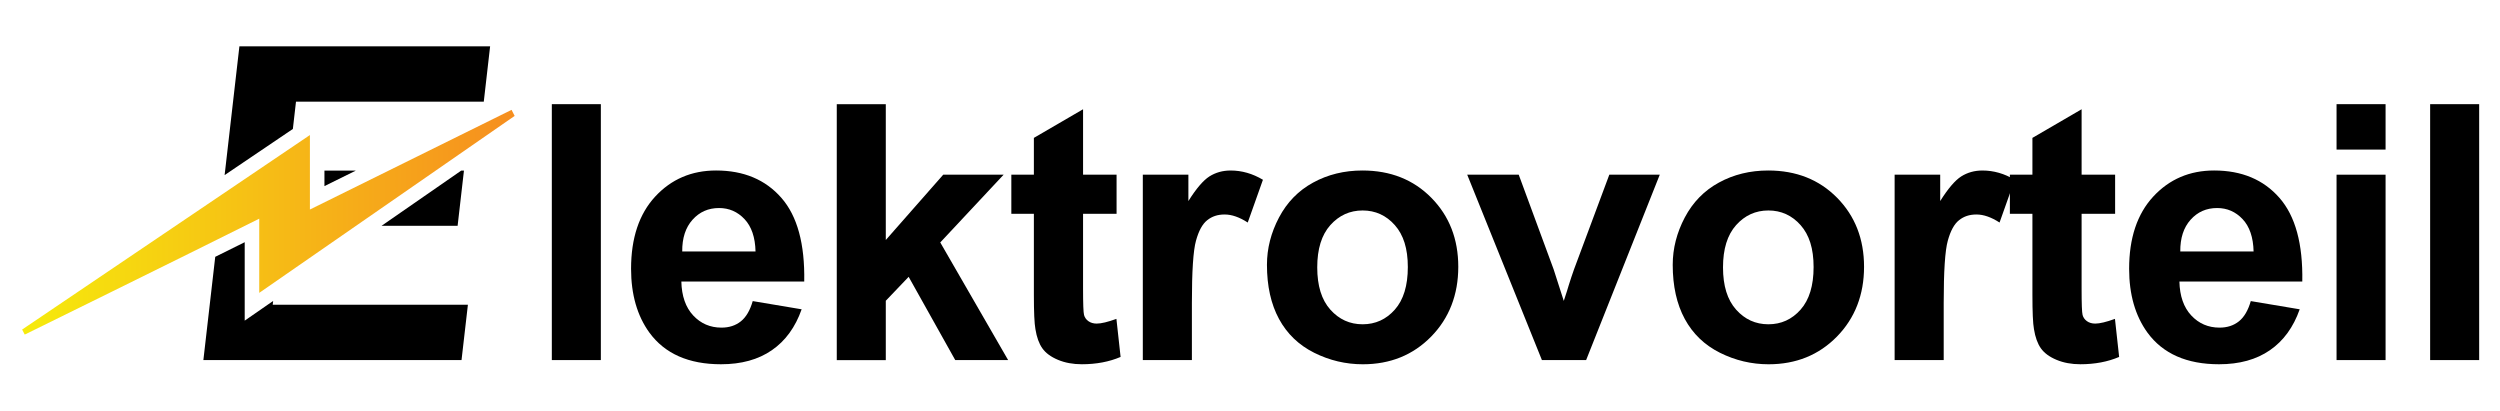 <?xml version="1.0" encoding="UTF-8"?>
<svg id="Layer_1" data-name="Layer 1" xmlns="http://www.w3.org/2000/svg" xmlns:xlink="http://www.w3.org/1999/xlink" viewBox="0 0 1920 315.33">
  <defs>
    <style>
      .cls-1 {
        fill: url(#linear-gradient);
      }
    </style>
    <linearGradient id="linear-gradient" x1="17" y1="170.67" x2="395.25" y2="170.67" gradientUnits="userSpaceOnUse">
      <stop offset="0" stop-color="#f6eb0c"/>
      <stop offset="1" stop-color="#f68e1f"/>
    </linearGradient>
  </defs>
  <g>
    <path d="m423.8,276.54V80h37.65v196.54h-37.65Z"/>
    <path d="m578.1,231.24l37.56,6.3c-4.84,13.76-12.45,24.24-22.87,31.42-10.42,7.21-23.43,10.79-39.09,10.79-24.74,0-43.08-8.08-54.94-24.27-9.39-12.95-14.1-29.29-14.1-49.04,0-23.62,6.18-42.08,18.5-55.44,12.35-13.35,27.95-20.06,46.8-20.06,21.18,0,37.9,7.02,50.13,21,12.26,13.98,18.09,35.41,17.56,64.27h-94.37c.25,11.17,3.31,19.87,9.11,26.08s13.04,9.33,21.71,9.33c5.9,0,10.86-1.62,14.88-4.84,4.02-3.21,7.05-8.39,9.11-15.54Zm2.15-38.09c-.25-10.89-3.09-19.19-8.45-24.86-5.33-5.68-11.89-8.52-19.56-8.52-8.24,0-15.01,2.99-20.37,8.98-5.37,5.99-8.02,14.13-7.92,24.4h56.31Z"/>
    <path d="m642.64,276.54V80h37.65v104.32l44.11-50.16h46.39l-48.67,52.04,52.13,90.35h-40.62l-35.78-63.95-17.56,18.38v45.58h-37.65Z"/>
    <path d="m857.53,134.16v30.04h-25.74v57.37c0,11.64.25,18.41.75,20.31.5,1.93,1.62,3.53,3.34,4.77,1.75,1.25,3.87,1.87,6.4,1.87,3.46,0,8.52-1.22,15.13-3.62l3.21,29.23c-8.77,3.74-18.69,5.62-29.76,5.62-6.77,0-12.92-1.12-18.34-3.4-5.46-2.28-9.45-5.24-12.01-8.86s-4.31-8.52-5.3-14.69c-.81-4.37-1.19-13.23-1.19-26.52v-62.08h-17.31v-30.04h17.31v-28.26l37.78-21.99v50.26h25.74Z"/>
    <path d="m915.37,276.54h-37.69v-142.38h35v20.25c5.99-9.55,11.36-15.85,16.13-18.91,4.8-3.03,10.23-4.55,16.32-4.55,8.58,0,16.85,2.37,24.8,7.11l-11.67,32.85c-6.36-4.12-12.26-6.18-17.72-6.18s-9.73,1.47-13.38,4.37c-3.68,2.9-6.55,8.14-8.64,15.75-2.12,7.58-3.15,23.49-3.15,47.73v43.96Z"/>
    <path d="m973.02,203.35c0-12.51,3.09-24.61,9.27-36.34,6.18-11.7,14.91-20.65,26.21-26.8,11.29-6.18,23.93-9.27,37.87-9.27,21.53,0,39.18,7.02,52.94,21,13.76,13.98,20.65,31.66,20.65,53s-6.96,39.4-20.84,53.57c-13.91,14.16-31.38,21.25-52.5,21.25-13.04,0-25.49-2.93-37.31-8.83-11.85-5.93-20.84-14.57-27.02-25.96s-9.27-25.27-9.27-41.62Zm38.62,2c0,14.13,3.34,24.93,10.05,32.44,6.71,7.52,14.97,11.26,24.8,11.26s18.09-3.74,24.74-11.26,9.98-18.41,9.98-32.69-3.34-24.68-9.98-32.2c-6.64-7.49-14.91-11.26-24.74-11.26s-18.09,3.77-24.8,11.26c-6.71,7.52-10.05,18.34-10.05,32.44Z"/>
    <path d="m1184.19,276.54l-57.37-142.38h39.56l26.8,72.66,7.8,24.27c2.03-6.15,3.34-10.23,3.87-12.2,1.25-4.02,2.59-8.05,4.02-12.07l27.08-72.66h38.75l-56.56,142.38h-33.94Z"/>
    <path d="m1284.65,203.35c0-12.51,3.09-24.61,9.27-36.34,6.18-11.7,14.91-20.65,26.21-26.8,11.29-6.18,23.93-9.27,37.87-9.27,21.53,0,39.18,7.02,52.94,21,13.76,13.98,20.65,31.66,20.65,53s-6.96,39.4-20.84,53.57c-13.91,14.16-31.38,21.25-52.5,21.25-13.04,0-25.49-2.93-37.31-8.83-11.85-5.93-20.84-14.57-27.02-25.96s-9.27-25.27-9.27-41.62Zm38.62,2c0,14.13,3.34,24.93,10.05,32.44,6.71,7.52,14.97,11.26,24.8,11.26s18.09-3.74,24.74-11.26,9.98-18.41,9.98-32.69-3.34-24.68-9.98-32.2c-6.64-7.49-14.91-11.26-24.74-11.26s-18.09,3.77-24.8,11.26c-6.71,7.52-10.05,18.34-10.05,32.44Z"/>
    <path d="m1492.76,276.54h-37.69v-142.38h35v20.25c5.99-9.55,11.36-15.85,16.13-18.91,4.8-3.03,10.23-4.55,16.32-4.55,8.58,0,16.85,2.37,24.8,7.11l-11.67,32.85c-6.36-4.12-12.26-6.18-17.72-6.18s-9.73,1.47-13.38,4.37c-3.68,2.9-6.55,8.14-8.64,15.75-2.12,7.58-3.15,23.49-3.15,47.73v43.96Z"/>
    <path d="m1624.41,134.16v30.04h-25.74v57.37c0,11.64.25,18.41.75,20.31.5,1.93,1.62,3.53,3.34,4.77,1.75,1.25,3.87,1.87,6.4,1.87,3.46,0,8.52-1.22,15.13-3.62l3.21,29.23c-8.77,3.74-18.69,5.62-29.76,5.62-6.77,0-12.92-1.12-18.34-3.4-5.46-2.28-9.45-5.24-12.01-8.86s-4.31-8.52-5.3-14.69c-.81-4.37-1.19-13.23-1.19-26.52v-62.08h-17.31v-30.04h17.31v-28.26l37.78-21.99v50.26h25.74Z"/>
    <path d="m1728.61,231.24l37.56,6.3c-4.84,13.76-12.45,24.24-22.87,31.42-10.42,7.21-23.43,10.79-39.09,10.79-24.74,0-43.08-8.08-54.94-24.27-9.39-12.95-14.1-29.29-14.1-49.04,0-23.62,6.18-42.08,18.5-55.44,12.35-13.35,27.95-20.06,46.8-20.06,21.18,0,37.9,7.02,50.13,21,12.26,13.98,18.09,35.41,17.56,64.27h-94.37c.25,11.17,3.31,19.87,9.11,26.08,5.8,6.21,13.04,9.33,21.71,9.33,5.9,0,10.86-1.62,14.88-4.84,4.02-3.21,7.05-8.39,9.11-15.54Zm2.15-38.09c-.25-10.89-3.09-19.19-8.45-24.86-5.33-5.68-11.89-8.52-19.56-8.52-8.24,0-15.01,2.99-20.37,8.98-5.37,5.99-8.02,14.13-7.92,24.4h56.31Z"/>
    <path d="m1794.47,114.88v-34.88h37.65v34.88h-37.65Zm0,161.66v-142.38h37.65v142.38h-37.65Z"/>
    <path d="m1866.35,276.54V80h37.65v196.54h-37.65Z"/>
  </g>
  <g>
    <g>
      <path d="m249.17,131.01v11.92c7.65-3.77,15.8-7.8,24.13-11.92h-24.13Z"/>
      <path d="m351.45,173.41l4.87-42.4h-2.08c-18.47,12.79-40.09,27.78-61.19,42.4h58.39Z"/>
      <path d="m209.78,231.12c-2.52,1.75-4.32,2.99-4.32,2.99l-17.53,12.14v-60.24c-7.11,3.54-14.75,7.33-22.63,11.23l-9.11,79.3h198.26l4.9-42.52h-149.9l.33-2.9Z"/>
      <polygon points="224.92 99.04 227.32 78.1 371.54 78.1 376.41 35.58 183.86 35.58 172.51 134.47 224.92 99.04"/>
    </g>
    <path class="cls-1" d="m392.87,84.37c-4.82,2.4-101.05,49.96-154.86,76.55v-57.21L17,253.09l2,3.87s120.17-59.06,180.1-89.02v56.98s187.99-130.3,196.15-135.91l-2.38-4.64Z"/>
  </g>
</svg>